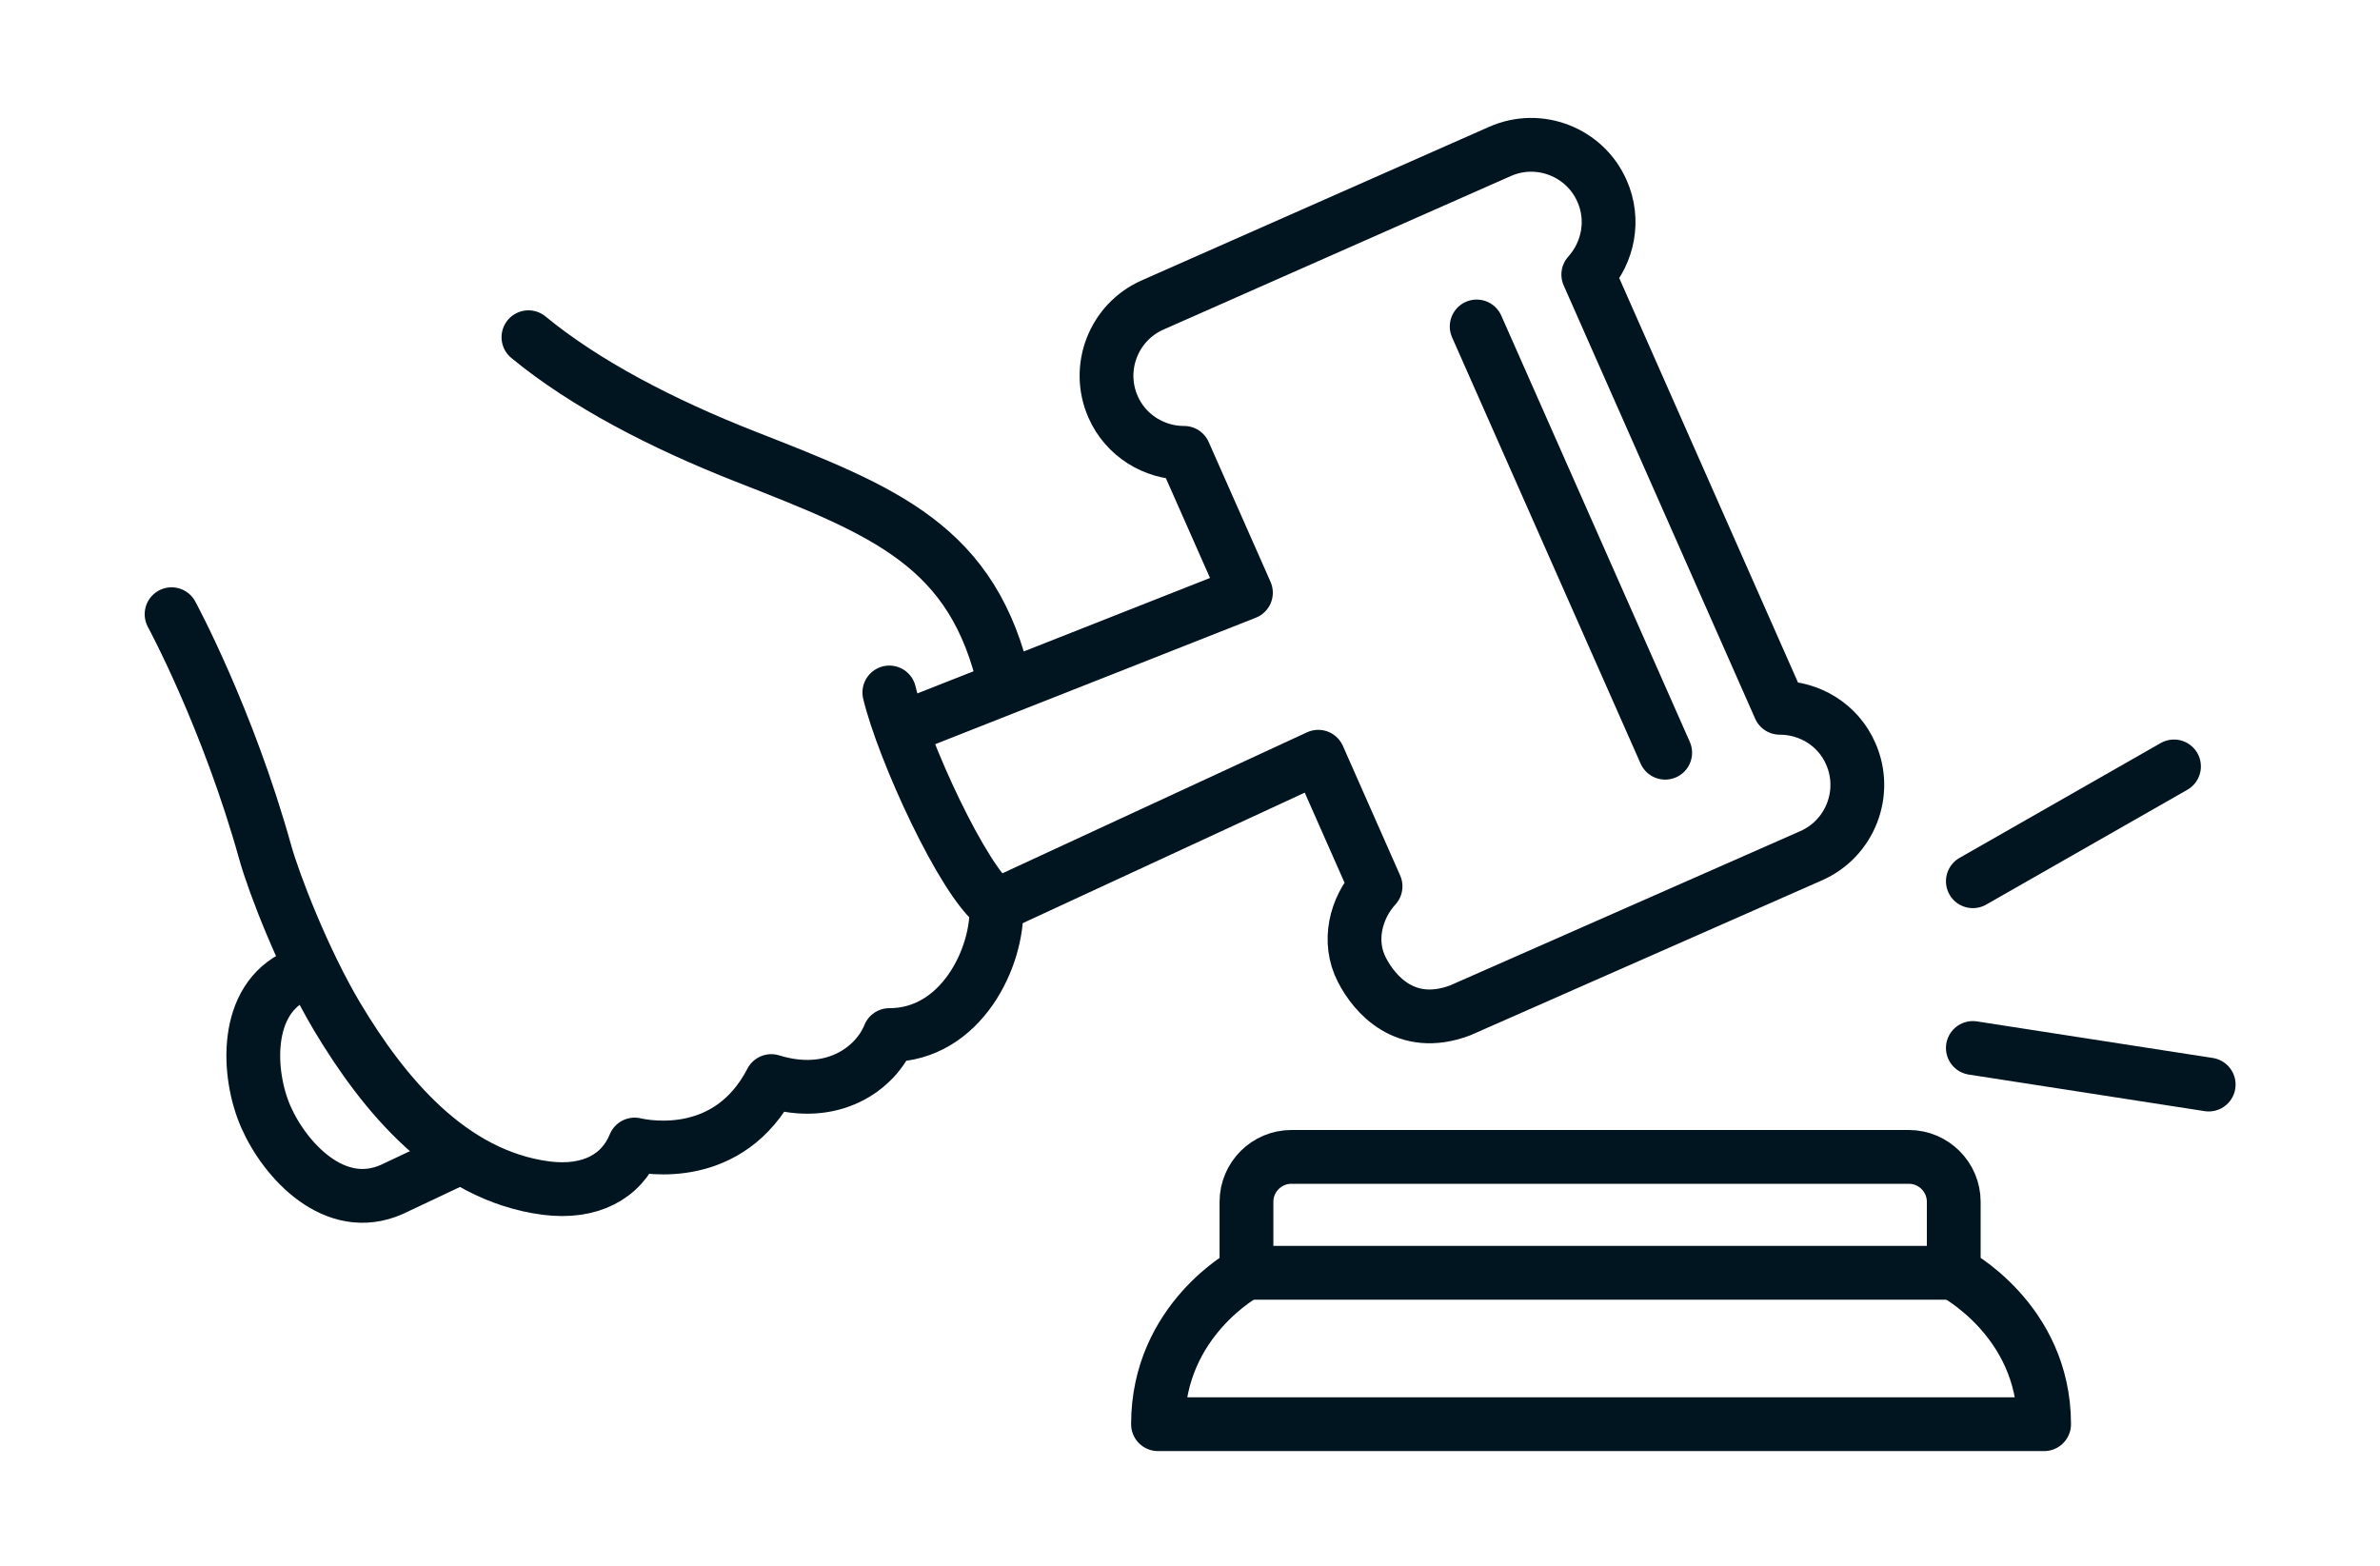 <?xml version="1.0" encoding="UTF-8"?>
<svg id="Icons" xmlns="http://www.w3.org/2000/svg" viewBox="0 0 88.5 58.25">
  <defs>
    <style>
      .cls-1, .cls-2 {
        fill: none;
        stroke: #011520;
        stroke-linejoin: round;
        stroke-width: 2px;
      }

      .cls-2 {
        stroke-linecap: round;
      }
    </style>
  </defs>
  <path class="cls-1" d="M46.35,47.33v-2.64c0-.92.75-1.67,1.67-1.67h22.96c.92,0,1.67.75,1.67,1.67v2.64s3.36,1.74,3.36,5.63h-32.95c0-3.89,3.28-5.63,3.28-5.63Z"/>
  <path class="cls-1" d="M33.58,27.07l12.75-5.03-2.3-5.2h-.01c-1.1,0-2.16-.64-2.63-1.71-.64-1.45.02-3.15,1.47-3.79l12.92-5.71c1.45-.64,3.15.02,3.79,1.47.48,1.08.23,2.29-.51,3.11l7.12,16.11c1.11,0,2.17.63,2.64,1.71.64,1.45-.02,3.15-1.47,3.79l-13.05,5.75c-2.04.77-3.2-.61-3.66-1.51-.54-1.05-.23-2.29.51-3.1l-2.13-4.82-11.97,5.54"/>
  <path class="cls-1" d="M16.94,43.11l-2.37,1.12c-2.12.94-3.97-1.08-4.68-2.69-.71-1.61-.83-4.39,1.16-5.27l.56-.22"/>
  <line class="cls-2" x1="61.92" y1="27.99" x2="54.91" y2="12.14"/>
  <line class="cls-2" x1="80.84" y1="28.5" x2="73.36" y2="32.77"/>
  <line class="cls-2" x1="82.13" y1="40.33" x2="73.36" y2="38.97"/>
  <line class="cls-1" x1="72.66" y1="47.33" x2="46.37" y2="47.33"/>
  <path class="cls-2" d="M33.07,25.75c.51,2.13,2.74,7.02,3.98,7.93.08,1.91-1.31,4.81-3.98,4.81-.5,1.24-2.11,2.42-4.39,1.71-1.57,3.03-4.61,2.47-5.08,2.36-.49,1.2-1.66,1.83-3.3,1.62-3.57-.47-6.04-3.5-7.75-6.35-1.26-2.11-2.36-4.97-2.68-6.11-1.4-5.03-3.49-8.88-3.49-8.88"/>
  <path class="cls-2" d="M19.65,12.54c2.1,1.73,4.97,3.22,8.05,4.43,5.22,2.05,8.51,3.31,9.67,8.53"/>
</svg>